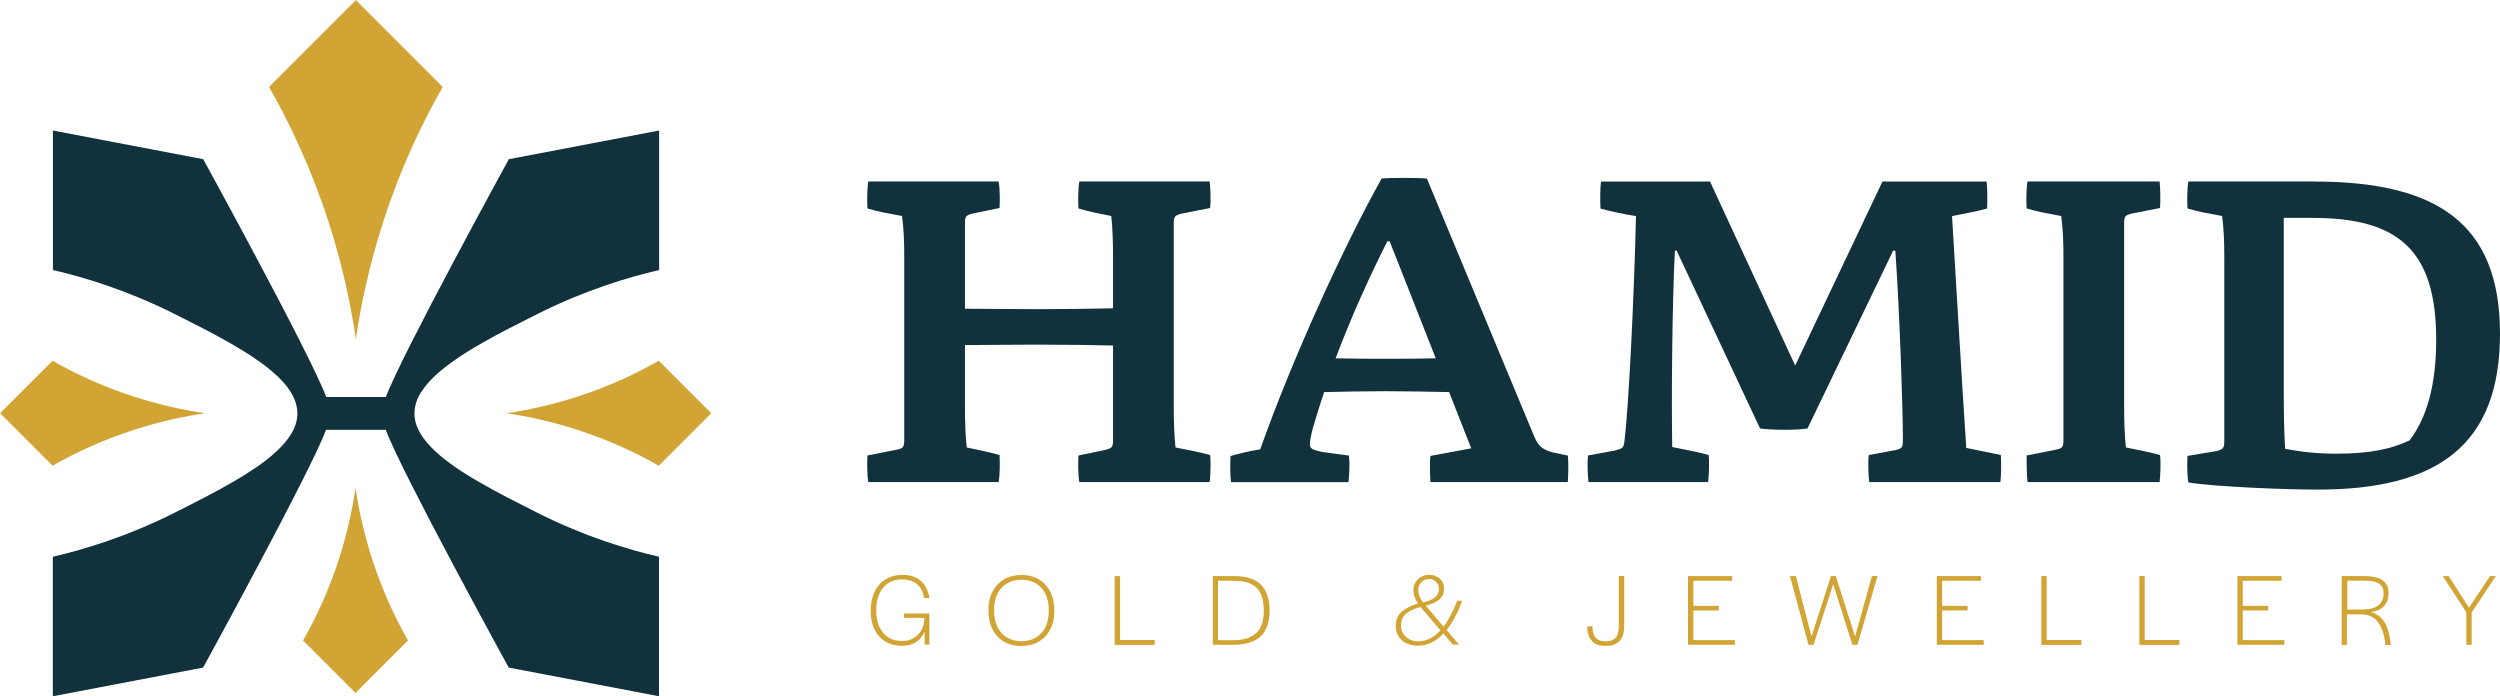 <svg xmlns="http://www.w3.org/2000/svg" id="Layer_2" data-name="Layer 2" viewBox="0 0 224.88 62.62"><defs><style>      .cls-1 {        fill: #d1a434;      }      .cls-1, .cls-2 {        stroke-width: 0px;      }      .cls-2 {        fill: #11323c;      }    </style></defs><g id="product_page" data-name="product page"><g><g><path class="cls-1" d="M32,0l7.82,7.82c-1.82,3.19-3.78,7.26-5.36,12.16-1.25,3.88-2,7.45-2.45,10.51-.45-3.07-1.2-6.64-2.45-10.51-1.58-4.9-3.54-8.97-5.36-12.16l7.82-7.82Z"></path><path class="cls-1" d="M31.99,62.34l-4.73-4.73c1.1-1.93,2.29-4.39,3.24-7.36.76-2.35,1.21-4.5,1.48-6.36.27,1.86.73,4.01,1.48,6.36.96,2.96,2.14,5.43,3.24,7.36l-4.73,4.73Z"></path><path class="cls-1" d="M0,37.18l4.73-4.73c1.93,1.1,4.39,2.29,7.36,3.24,2.35.76,4.5,1.21,6.36,1.48-1.86.27-4.01.73-6.36,1.48-2.96.96-5.43,2.14-7.36,3.24l-4.73-4.73Z"></path><path class="cls-1" d="M63.99,37.18l-4.73-4.73c-1.93,1.1-4.39,2.29-7.36,3.24-2.35.76-4.5,1.21-6.36,1.48,1.86.27,4.01.73,6.36,1.48,2.96.96,5.43,2.14,7.36,3.24l4.73-4.73Z"></path><path class="cls-2" d="M37.87,35.28c-.37.6-.6,1.26-.59,1.97.02.65.23,1.25.57,1.8.34.56.79,1.06,1.27,1.51.56.53,1.18,1,1.82,1.45.72.5,1.47.96,2.23,1.39.81.47,1.64.91,2.47,1.35.85.44,1.71.87,2.57,1.31.03.02.06.03.09.05,4.32,2.17,8.2,3.33,10.98,3.97v12.55s-13.52-2.58-13.52-2.58c0,0-9.7-17.67-11.06-21.39h-5.37c-1.37,3.71-11.06,21.39-11.06,21.39l-13.52,2.58v-12.55c2.77-.64,6.66-1.8,10.98-3.97.03-.02.06-.03.09-.05.86-.43,1.72-.86,2.57-1.31.83-.43,1.66-.88,2.47-1.35.76-.43,1.51-.9,2.23-1.39.64-.44,1.26-.92,1.82-1.45.48-.45.93-.95,1.27-1.51.34-.55.55-1.15.57-1.8.01-.71-.22-1.37-.59-1.97-.34-.56-.8-1.06-1.28-1.51-.57-.53-1.19-1.01-1.84-1.45-.72-.5-1.48-.96-2.24-1.4-.82-.47-1.65-.92-2.48-1.35-.86-.44-1.72-.87-2.58-1.31-4.32-2.17-8.2-3.33-10.98-3.97v-12.55s13.52,2.58,13.52,2.58c0,0,9.7,17.67,11.06,21.39h5.37c1.37-3.71,11.06-21.39,11.06-21.39l13.52-2.58v12.55c-2.77.64-6.66,1.8-10.98,3.97-.86.43-1.72.87-2.58,1.31-.84.43-1.67.88-2.48,1.35-.76.43-1.52.9-2.24,1.4-.65.44-1.27.92-1.84,1.45-.49.45-.94.95-1.28,1.51Z"></path></g><g><g><path class="cls-1" d="M79.64,57.71c-.42-.26-.75-.62-.98-1.1-.23-.47-.34-1.04-.34-1.68s.12-1.22.35-1.7c.23-.48.56-.86.99-1.12.43-.26.93-.4,1.49-.4.69,0,1.24.17,1.66.52.42.35.68.87.8,1.56h-.48c-.11-.57-.32-.99-.66-1.26-.33-.27-.78-.41-1.35-.41-.47,0-.88.11-1.22.33-.34.22-.61.54-.8.95-.19.42-.28.91-.28,1.47v.06c0,.56.09,1.04.28,1.45.19.41.45.72.81.95s.76.33,1.23.33c.4,0,.75-.09,1.05-.27.3-.18.53-.42.7-.71.16-.3.25-.62.25-.98v-.31l.21.19h-2.03v-.4h2.28v2.8h-.43v-1.17c-.16.4-.41.71-.76.94s-.78.34-1.3.34c-.56,0-1.05-.13-1.48-.39Z"></path><path class="cls-1" d="M90.3,57.71c-.44-.26-.79-.64-1.03-1.12-.24-.48-.36-1.05-.36-1.69s.12-1.2.37-1.68.59-.85,1.04-1.11c.45-.26.98-.39,1.58-.39s1.11.13,1.55.4c.44.26.79.64,1.03,1.12s.36,1.05.36,1.69-.12,1.2-.37,1.68c-.24.48-.59.85-1.04,1.11-.45.26-.98.39-1.58.39s-1.11-.13-1.55-.4ZM93.18,57.34c.37-.22.66-.53.86-.94s.3-.89.3-1.44v-.1c0-.55-.1-1.02-.3-1.43-.2-.41-.48-.73-.85-.95-.37-.22-.8-.33-1.3-.33s-.94.11-1.31.33c-.37.22-.66.53-.86.94-.2.41-.3.89-.3,1.44v.09c0,.55.1,1.03.3,1.44.2.41.48.73.85.95.37.22.8.34,1.3.34s.94-.11,1.31-.33Z"></path><path class="cls-1" d="M100.27,51.82h.48v5.75h3.12v.44h-3.6v-6.18Z"></path><path class="cls-1" d="M109.09,51.82h1.91c1.08,0,1.88.25,2.41.76.52.51.79,1.29.79,2.35s-.27,1.82-.81,2.32c-.54.5-1.37.75-2.47.75h-1.82v-6.18ZM112.46,57.3c.41-.19.72-.47.92-.86.2-.39.3-.88.3-1.48v-.09c0-.61-.1-1.12-.29-1.5-.19-.39-.48-.67-.88-.86-.39-.18-.9-.27-1.52-.27h-1.43v5.35h1.34c.62,0,1.14-.09,1.55-.28Z"></path><path class="cls-1" d="M126.5,57.87c-.3-.15-.54-.37-.7-.64-.17-.27-.25-.58-.25-.93,0-.55.19-.99.57-1.31.38-.32.86-.55,1.44-.69-.14-.21-.25-.41-.32-.61-.07-.19-.1-.4-.1-.62,0-.25.06-.49.19-.69.12-.21.29-.37.51-.49.21-.12.45-.18.71-.18s.48.05.69.15c.2.1.36.25.48.44.11.19.17.41.17.65,0,.4-.13.73-.4.96-.26.24-.68.43-1.24.57.66.78,1.2,1.41,1.6,1.89.43-.56.84-1.33,1.23-2.33h.44c-.4,1.1-.87,1.98-1.4,2.64l1.12,1.3h-.56l-.84-1c-.68.73-1.44,1.1-2.3,1.1-.39,0-.73-.08-1.03-.23ZM129.57,56.7c-.93-1.09-1.53-1.79-1.79-2.1-.52.13-.95.32-1.27.58-.33.26-.49.62-.49,1.09,0,.27.07.51.2.72s.32.38.55.51c.23.12.49.19.78.19.75,0,1.43-.33,2.02-.99ZM129.1,53.73c.22-.19.33-.45.33-.78,0-.25-.09-.45-.26-.62-.17-.16-.38-.25-.63-.25-.27,0-.5.09-.68.28-.18.19-.28.42-.28.7,0,.21.03.4.1.57s.18.36.33.56c.5-.12.86-.28,1.08-.47Z"></path><path class="cls-1" d="M143.2,57.65c-.28-.3-.42-.73-.44-1.28l.48-.06c0,.48.1.83.29,1.05.19.22.49.33.9.33.27,0,.49-.05.67-.14.18-.1.31-.25.39-.45s.13-.46.13-.77v-4.52h.48v4.52c0,.6-.14,1.04-.42,1.33-.28.29-.7.44-1.26.44s-.95-.15-1.23-.45Z"></path><path class="cls-1" d="M151.84,51.82h3.97v.42h-3.49v2.26h2.29v.41h-2.29v2.67h3.74v.42h-4.22v-6.18Z"></path><path class="cls-1" d="M161.02,51.82h.52l1.41,5.43,1.75-5.43h.43l1.74,5.44,1.51-5.44h.51l-1.81,6.18h-.45l-1.73-5.44-1.77,5.44h-.45l-1.67-6.18Z"></path><path class="cls-1" d="M174.22,51.82h3.97v.42h-3.49v2.26h2.29v.41h-2.29v2.67h3.74v.42h-4.22v-6.18Z"></path><path class="cls-1" d="M183.62,51.82h.48v5.75h3.12v.44h-3.6v-6.18Z"></path><path class="cls-1" d="M192.44,51.82h.48v5.75h3.12v.44h-3.6v-6.18Z"></path><path class="cls-1" d="M201.26,51.82h3.97v.42h-3.49v2.26h2.29v.41h-2.29v2.67h3.74v.42h-4.22v-6.18Z"></path><path class="cls-1" d="M210.66,51.82h2c.5,0,.91.06,1.23.17.33.11.57.28.73.51.16.23.24.51.24.86,0,.45-.13.83-.39,1.13-.26.3-.66.49-1.22.57.38.09.69.27.94.52.24.25.43.56.56.92.13.36.22.79.28,1.28,0,.06.01.12.02.19,0,.01,0,.03,0,.05h-.48v-.15c-.12-.83-.34-1.48-.68-1.93-.33-.45-.85-.68-1.56-.68h-1.22v2.76h-.47v-6.18ZM210.93,54.83h1.52c.67,0,1.16-.13,1.48-.38.32-.25.48-.61.48-1.07,0-.41-.14-.7-.41-.88s-.7-.27-1.28-.27h-1.57v2.83l-.21-.22Z"></path><path class="cls-1" d="M221.85,55.07l-2.12-3.25h.53l1.83,2.84,1.89-2.84h.53l-2.18,3.27v2.92h-.48v-2.93Z"></path></g><g><path class="cls-2" d="M108.85,40.93c.08.56.04,1.83-.04,2.43h-11.72c-.12-.6-.12-1.83-.08-2.39l2.51-.52c.48-.16.6-.2.6-.88v-8.49c-1.67-.04-4.15-.08-6.78-.08s-4.94.04-6.54.04v5.42c0,1.44.04,2.71.16,3.79,1,.2,2.07.44,2.95.68.04.56.04,1.83-.08,2.43h-11.72c-.12-.6-.12-1.83-.08-2.39l2.63-.52c.56-.12.68-.2.68-.88v-16.35c0-1.44-.04-2.67-.2-3.79-1.08-.2-2.23-.4-3.11-.68-.04-.56-.04-1.79.08-2.43h11.72c.12.64.12,1.83.08,2.39l-2.51.52c-.52.16-.6.24-.6.88v7.66c1.59,0,4.03.04,6.54.04s5.1-.04,6.78-.08v-4.51c0-1.44-.04-2.71-.16-3.79-1-.2-2.07-.4-2.95-.68-.04-.56-.04-1.79.08-2.43h11.72c.08.64.12,1.83.04,2.39l-2.63.52c-.52.16-.64.24-.64.88v16.35c0,1.44.04,2.71.16,3.79,1.08.2,2.23.44,3.11.68Z"></path><path class="cls-2" d="M141.03,40.97c.08.76.04,1.59,0,2.39h-12.36c-.04-.64-.08-1.79,0-2.35l3.67-.68-1.99-5.06c-1.63-.04-4.03-.08-5.7-.08-1.99,0-3.91.04-5.54.08-.36,1.04-.68,2.11-1,3.19-.2.72-.28,1.2-.28,1.48,0,.4.16.52,1.16.72l2.35.32c.08.76.04,1.59-.04,2.39h-10.57c-.08-.64-.08-1.79-.04-2.35.68-.2,1.83-.48,2.67-.6,2.83-8.01,7.5-18.26,10.92-24.36.64-.08,3.23-.08,4.07,0l9.69,23.28c.36.8.72,1.12,1.67,1.36l1.32.28ZM129.15,32.23l-4.15-10.53h-.2c-1.48,2.91-3.15,6.54-4.66,10.53,1.4.04,2.91.04,4.47.04,1.91,0,3.19,0,4.55-.04Z"></path><path class="cls-2" d="M179.94,43.36h-11.8c-.08-.6-.12-1.87-.04-2.43l2.39-.44c.64-.16.68-.24.68-1,0-2.63-.28-11.16-.68-16.94h-.2l-7.7,15.99c-.84.16-3.23.16-4.27,0l-7.5-15.99h-.16c-.24,4.58-.32,13.24-.24,17.66,1.4.28,2.63.52,3.27.72.08.56.04,1.79-.04,2.43h-10.76c-.08-.6-.12-1.83-.04-2.39l2.39-.44c.76-.2.8-.24.88-.84.4-3.19.88-13.32,1.04-20.25-1.24-.2-2.51-.48-3.19-.68-.04-.56-.04-1.79.04-2.43h9.81l7.66,16.55,7.85-16.55h9.37c.08.64.08,1.87.04,2.43-.68.2-1.95.44-3.15.68.36,5.9.88,14.87,1.28,20.85l3.11.64c.04.56.04,1.83-.04,2.43Z"></path><path class="cls-2" d="M194.26,43.36h-11.88c-.08-.6-.08-1.83-.08-2.39l2.63-.52c.56-.12.68-.2.68-.88v-16.35c0-1.44-.04-2.67-.2-3.79-1.08-.2-2.23-.4-3.11-.68-.04-.56-.04-1.79.08-2.43h11.88c.08.64.08,1.83.04,2.39l-2.63.52c-.52.16-.6.24-.6.88v16.35c0,1.44.04,2.71.16,3.79,1.04.2,2.19.44,3.07.68.08.56.04,1.83-.04,2.43Z"></path><path class="cls-2" d="M208.17,16.33c10.92,0,16.71,3.67,16.71,13.68s-5.58,14.03-16.39,14.03c-2.83,0-9.09-.24-11.64-.64-.12-.6-.12-1.79-.08-2.39l2.63-.44c.56-.16.68-.24.68-.92v-16.43c0-1.44-.04-2.67-.2-3.79-1.08-.2-2.23-.4-3.11-.68-.04-.56-.04-1.79.08-2.43h11.32ZM219.14,30.56c0-8.09-3.43-10.96-11.12-10.96h-2.59v15.79c0,2.15.04,3.63.12,4.98,1.44.28,2.95.44,4.58.44,2.99,0,4.94-.4,6.62-1.2,1.48-1.95,2.39-4.82,2.39-9.05Z"></path></g></g></g></g></svg>